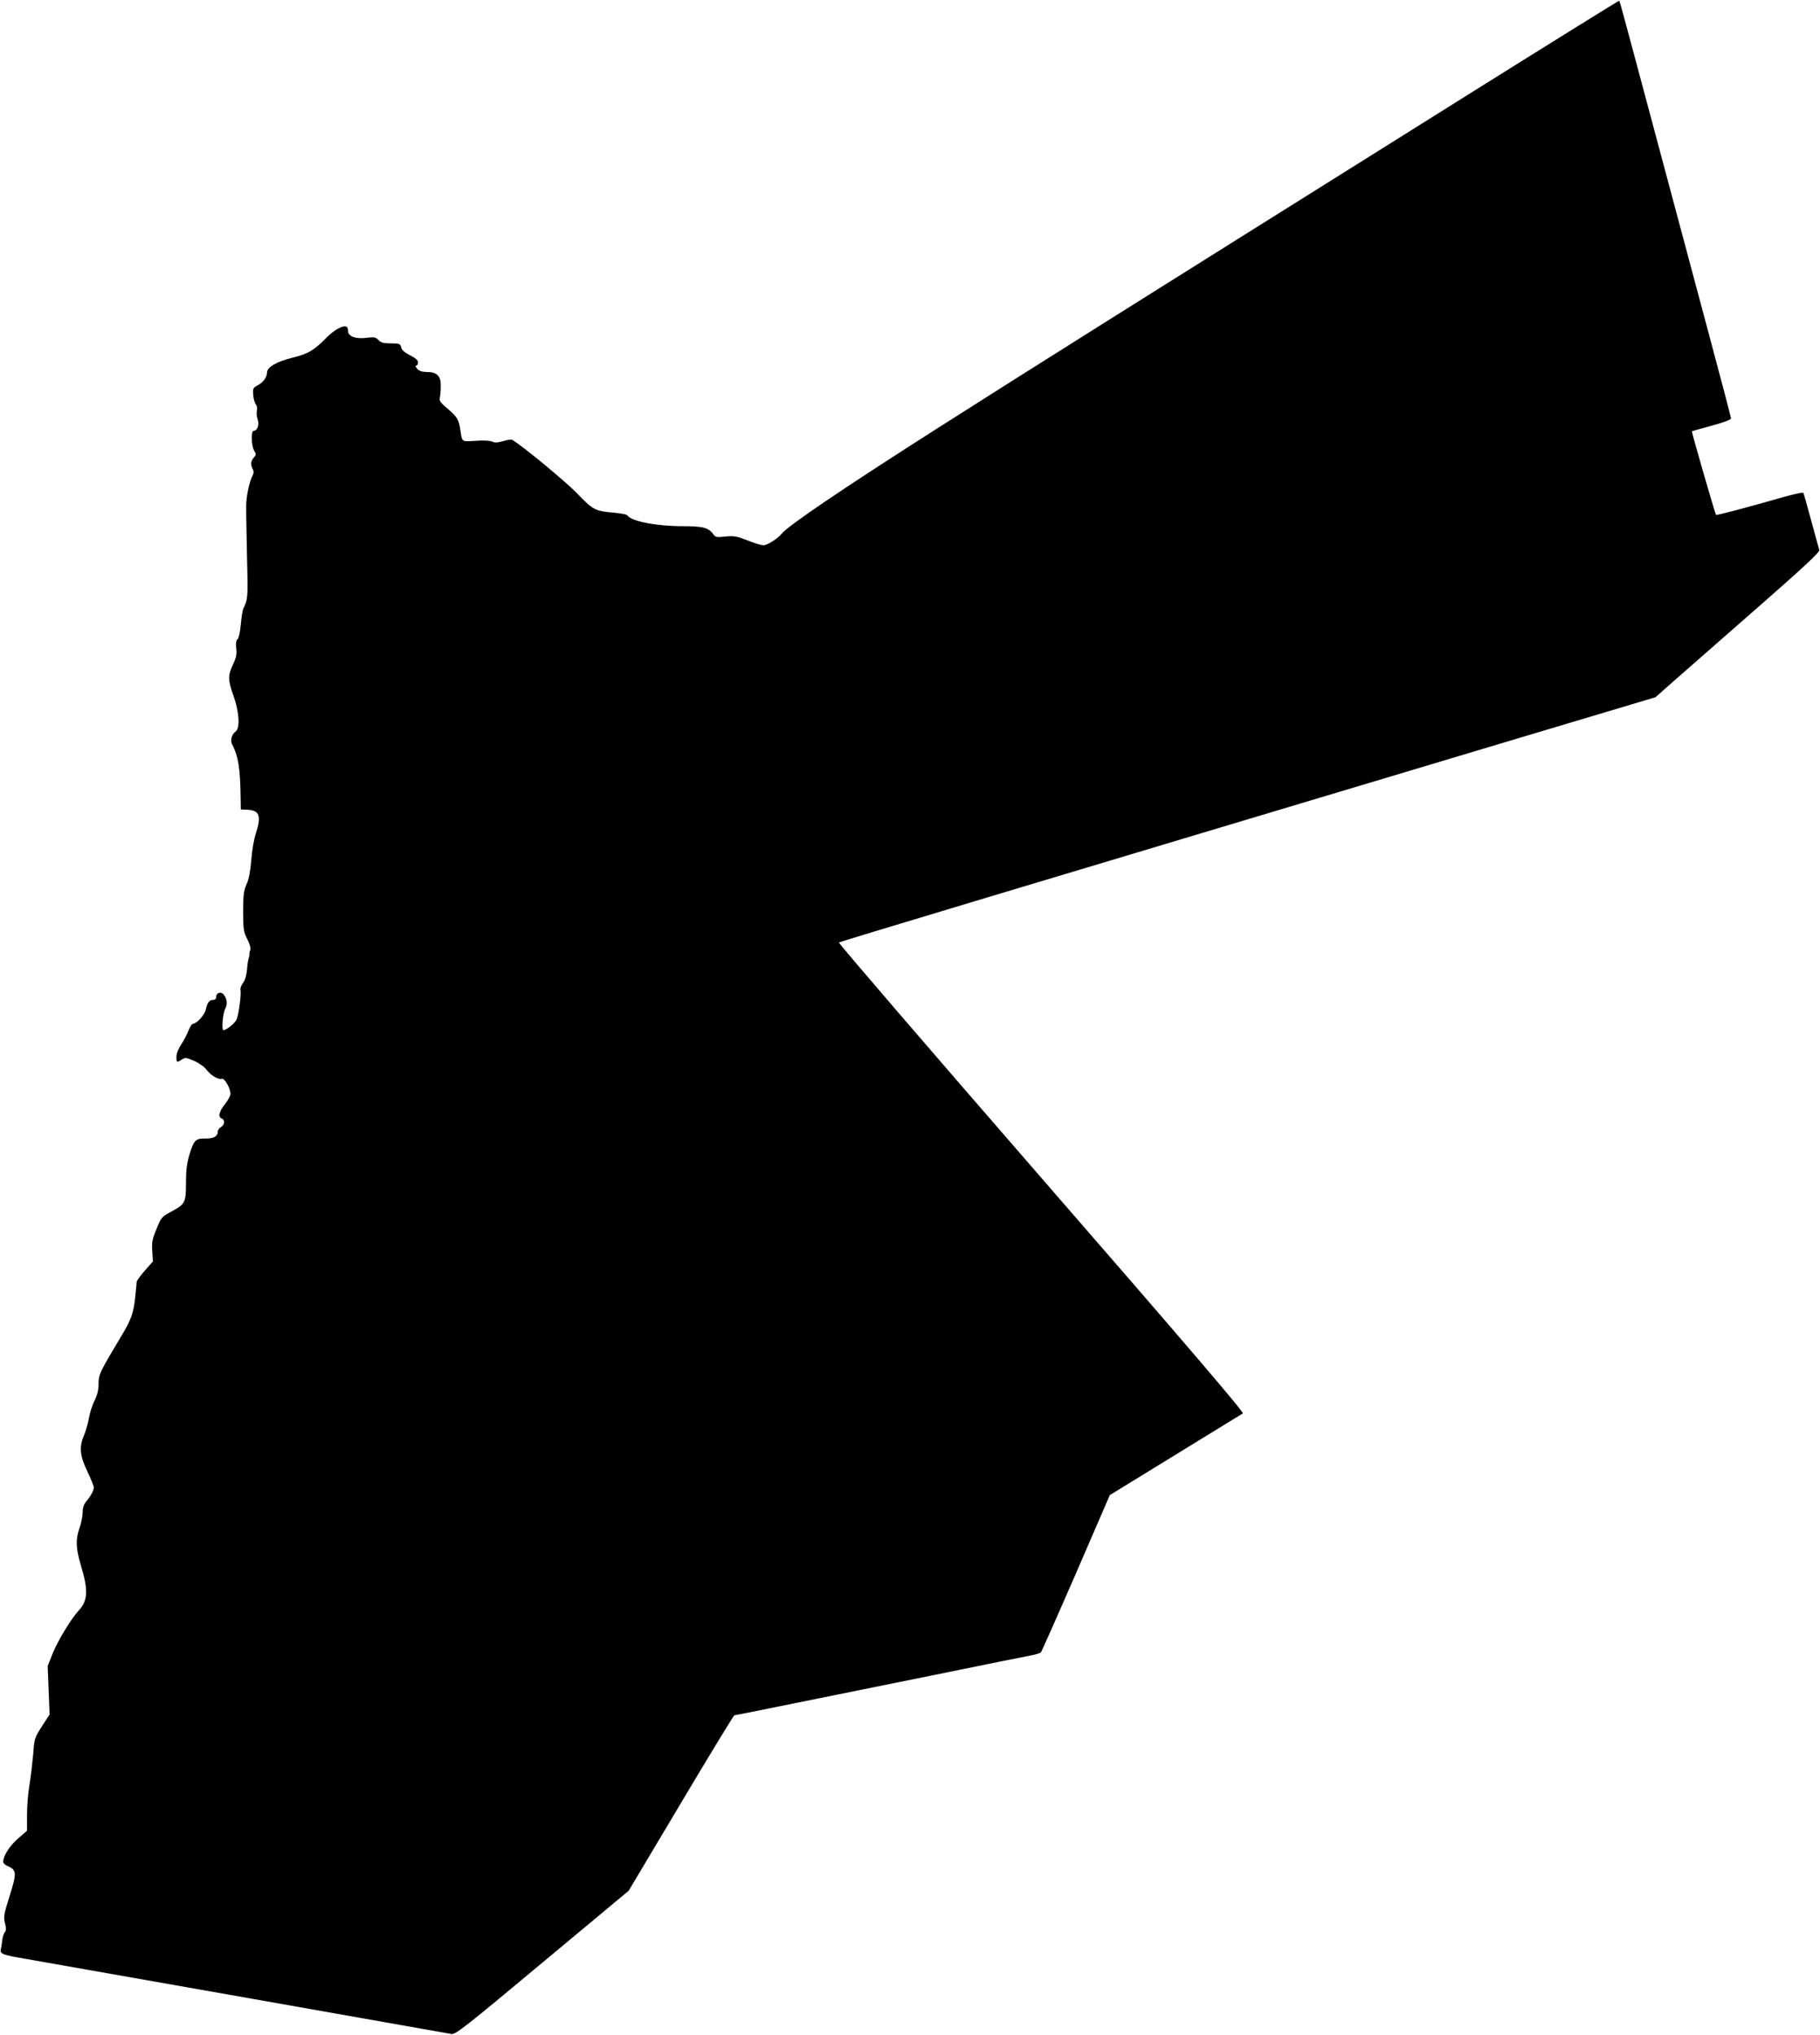 <?xml version="1.0" standalone="no"?>
<!DOCTYPE svg PUBLIC "-//W3C//DTD SVG 20010904//EN"
 "http://www.w3.org/TR/2001/REC-SVG-20010904/DTD/svg10.dtd">
<svg version="1.0" xmlns="http://www.w3.org/2000/svg"
 width="1145pt" height="1280pt" viewBox="0 0 1145 1280"
 preserveAspectRatio="xMidYMid meet">
<g transform="translate(0,1280) scale(0.1,-0.1)"
fill="#000000" stroke="none">
<path d="M9195 12179 c-2196 -1376 -2618 -1641 -3280 -2062 -603 -384 -952
-620 -997 -674 -26 -32 -91 -73 -115 -73 -14 0 -59 14 -101 31 -67 26 -84 29
-138 24 -55 -6 -63 -5 -76 14 -29 41 -66 51 -188 51 -173 0 -331 31 -354 69
-4 5 -41 12 -84 16 -119 10 -131 17 -233 123 -72 74 -334 291 -406 335 -6 4
-32 0 -58 -8 -36 -10 -53 -11 -68 -3 -13 6 -53 9 -104 5 -93 -5 -84 -12 -98
76 -9 58 -22 78 -80 127 -43 36 -53 50 -48 67 3 12 6 45 6 73 2 64 -23 90 -88
90 -29 0 -47 6 -60 20 -10 11 -13 20 -7 20 7 0 12 9 12 20 0 14 -15 27 -50 45
-34 17 -52 33 -56 50 -6 23 -11 25 -65 25 -46 0 -62 4 -78 21 -17 18 -26 20
-74 14 -69 -9 -117 9 -117 42 0 12 -4 24 -9 27 -20 13 -76 -17 -127 -68 -77
-79 -117 -103 -214 -126 -100 -25 -160 -60 -160 -93 0 -30 -25 -64 -61 -82
-27 -15 -29 -19 -26 -60 2 -25 10 -51 17 -60 7 -8 10 -25 6 -39 -3 -13 -1 -37
5 -54 12 -34 -2 -72 -25 -72 -18 0 -15 -97 4 -127 12 -19 12 -24 -3 -41 -19
-21 -22 -45 -7 -73 8 -13 7 -25 -1 -41 -20 -37 -40 -130 -40 -188 -1 -30 2
-174 5 -320 7 -260 6 -270 -24 -330 -4 -9 -11 -53 -15 -98 -4 -48 -13 -86 -20
-92 -10 -8 -12 -26 -9 -58 5 -37 0 -59 -20 -102 -33 -70 -33 -97 4 -200 36
-103 41 -201 12 -222 -23 -16 -34 -54 -23 -77 41 -81 52 -150 55 -340 l1 -73
44 -2 c74 -4 86 -39 51 -148 -12 -34 -25 -110 -29 -168 -6 -71 -15 -121 -30
-153 -18 -41 -21 -68 -21 -171 0 -111 2 -127 26 -174 17 -34 23 -59 18 -70 -4
-9 -6 -21 -5 -26 1 -5 -1 -16 -5 -25 -3 -9 -8 -41 -10 -71 -3 -34 -12 -66 -25
-83 -12 -16 -19 -36 -16 -46 6 -24 -11 -151 -24 -183 -10 -24 -64 -68 -83 -68
-13 0 -5 102 10 132 16 32 14 61 -8 91 -17 22 -48 13 -48 -14 0 -12 -7 -19
-19 -19 -24 0 -37 -17 -46 -60 -7 -34 -57 -89 -81 -90 -6 0 -19 -19 -28 -42
-9 -24 -29 -63 -46 -88 -18 -27 -30 -58 -30 -77 0 -38 2 -39 34 -18 21 14 28
13 78 -9 32 -14 65 -38 78 -56 25 -34 75 -64 96 -56 16 6 54 -60 54 -95 0 -12
-16 -41 -35 -65 -37 -45 -45 -81 -20 -90 22 -9 18 -41 -5 -54 -11 -6 -20 -19
-20 -29 0 -30 -27 -44 -80 -43 -60 1 -71 -11 -99 -104 -16 -53 -21 -99 -21
-176 0 -124 -5 -133 -95 -181 -57 -31 -61 -35 -90 -107 -27 -64 -31 -85 -27
-140 l4 -65 -51 -58 c-28 -32 -51 -64 -51 -70 0 -7 -5 -53 -10 -103 -10 -93
-25 -135 -84 -234 -140 -234 -146 -246 -146 -307 0 -37 -8 -69 -24 -101 -14
-27 -30 -76 -36 -110 -6 -35 -20 -84 -31 -110 -32 -74 -27 -128 20 -227 23
-48 41 -93 41 -101 0 -20 -17 -52 -46 -87 -17 -20 -24 -41 -24 -71 0 -24 -9
-69 -21 -102 -24 -70 -22 -124 11 -235 46 -153 43 -217 -14 -279 -48 -52 -130
-187 -163 -267 l-33 -83 6 -153 6 -152 -48 -74 c-46 -72 -48 -76 -55 -175 -5
-55 -15 -141 -23 -191 -9 -49 -16 -135 -16 -191 l0 -100 -56 -49 c-53 -45 -93
-109 -94 -146 0 -9 13 -22 29 -28 56 -24 57 -44 12 -186 -37 -117 -39 -132
-30 -172 9 -33 8 -47 -1 -58 -7 -9 -14 -31 -16 -51 -2 -20 -6 -43 -8 -52 -9
-30 7 -38 109 -56 322 -56 2704 -477 2726 -481 23 -5 95 51 570 448 l544 453
329 552 c181 304 332 552 336 552 7 0 178 35 1240 250 327 67 615 125 638 129
24 5 47 13 51 17 4 5 104 230 221 499 l212 490 412 253 c226 139 418 257 425
261 9 6 -340 415 -1268 1482 -704 810 -1277 1476 -1273 1480 6 6 995 303 4297
1292 l840 251 130 115 c72 63 305 267 518 454 279 244 386 344 383 356 -3 9
-26 92 -51 185 -25 92 -47 172 -50 176 -3 4 -58 -8 -122 -26 -212 -61 -423
-117 -427 -113 -6 6 -155 523 -152 526 1 1 57 17 124 35 78 21 122 38 122 46
0 8 -68 266 -151 575 -151 565 -347 1296 -478 1786 -39 146 -72 266 -74 267
-1 1 -448 -276 -992 -617z"/>
</g>
</svg>
